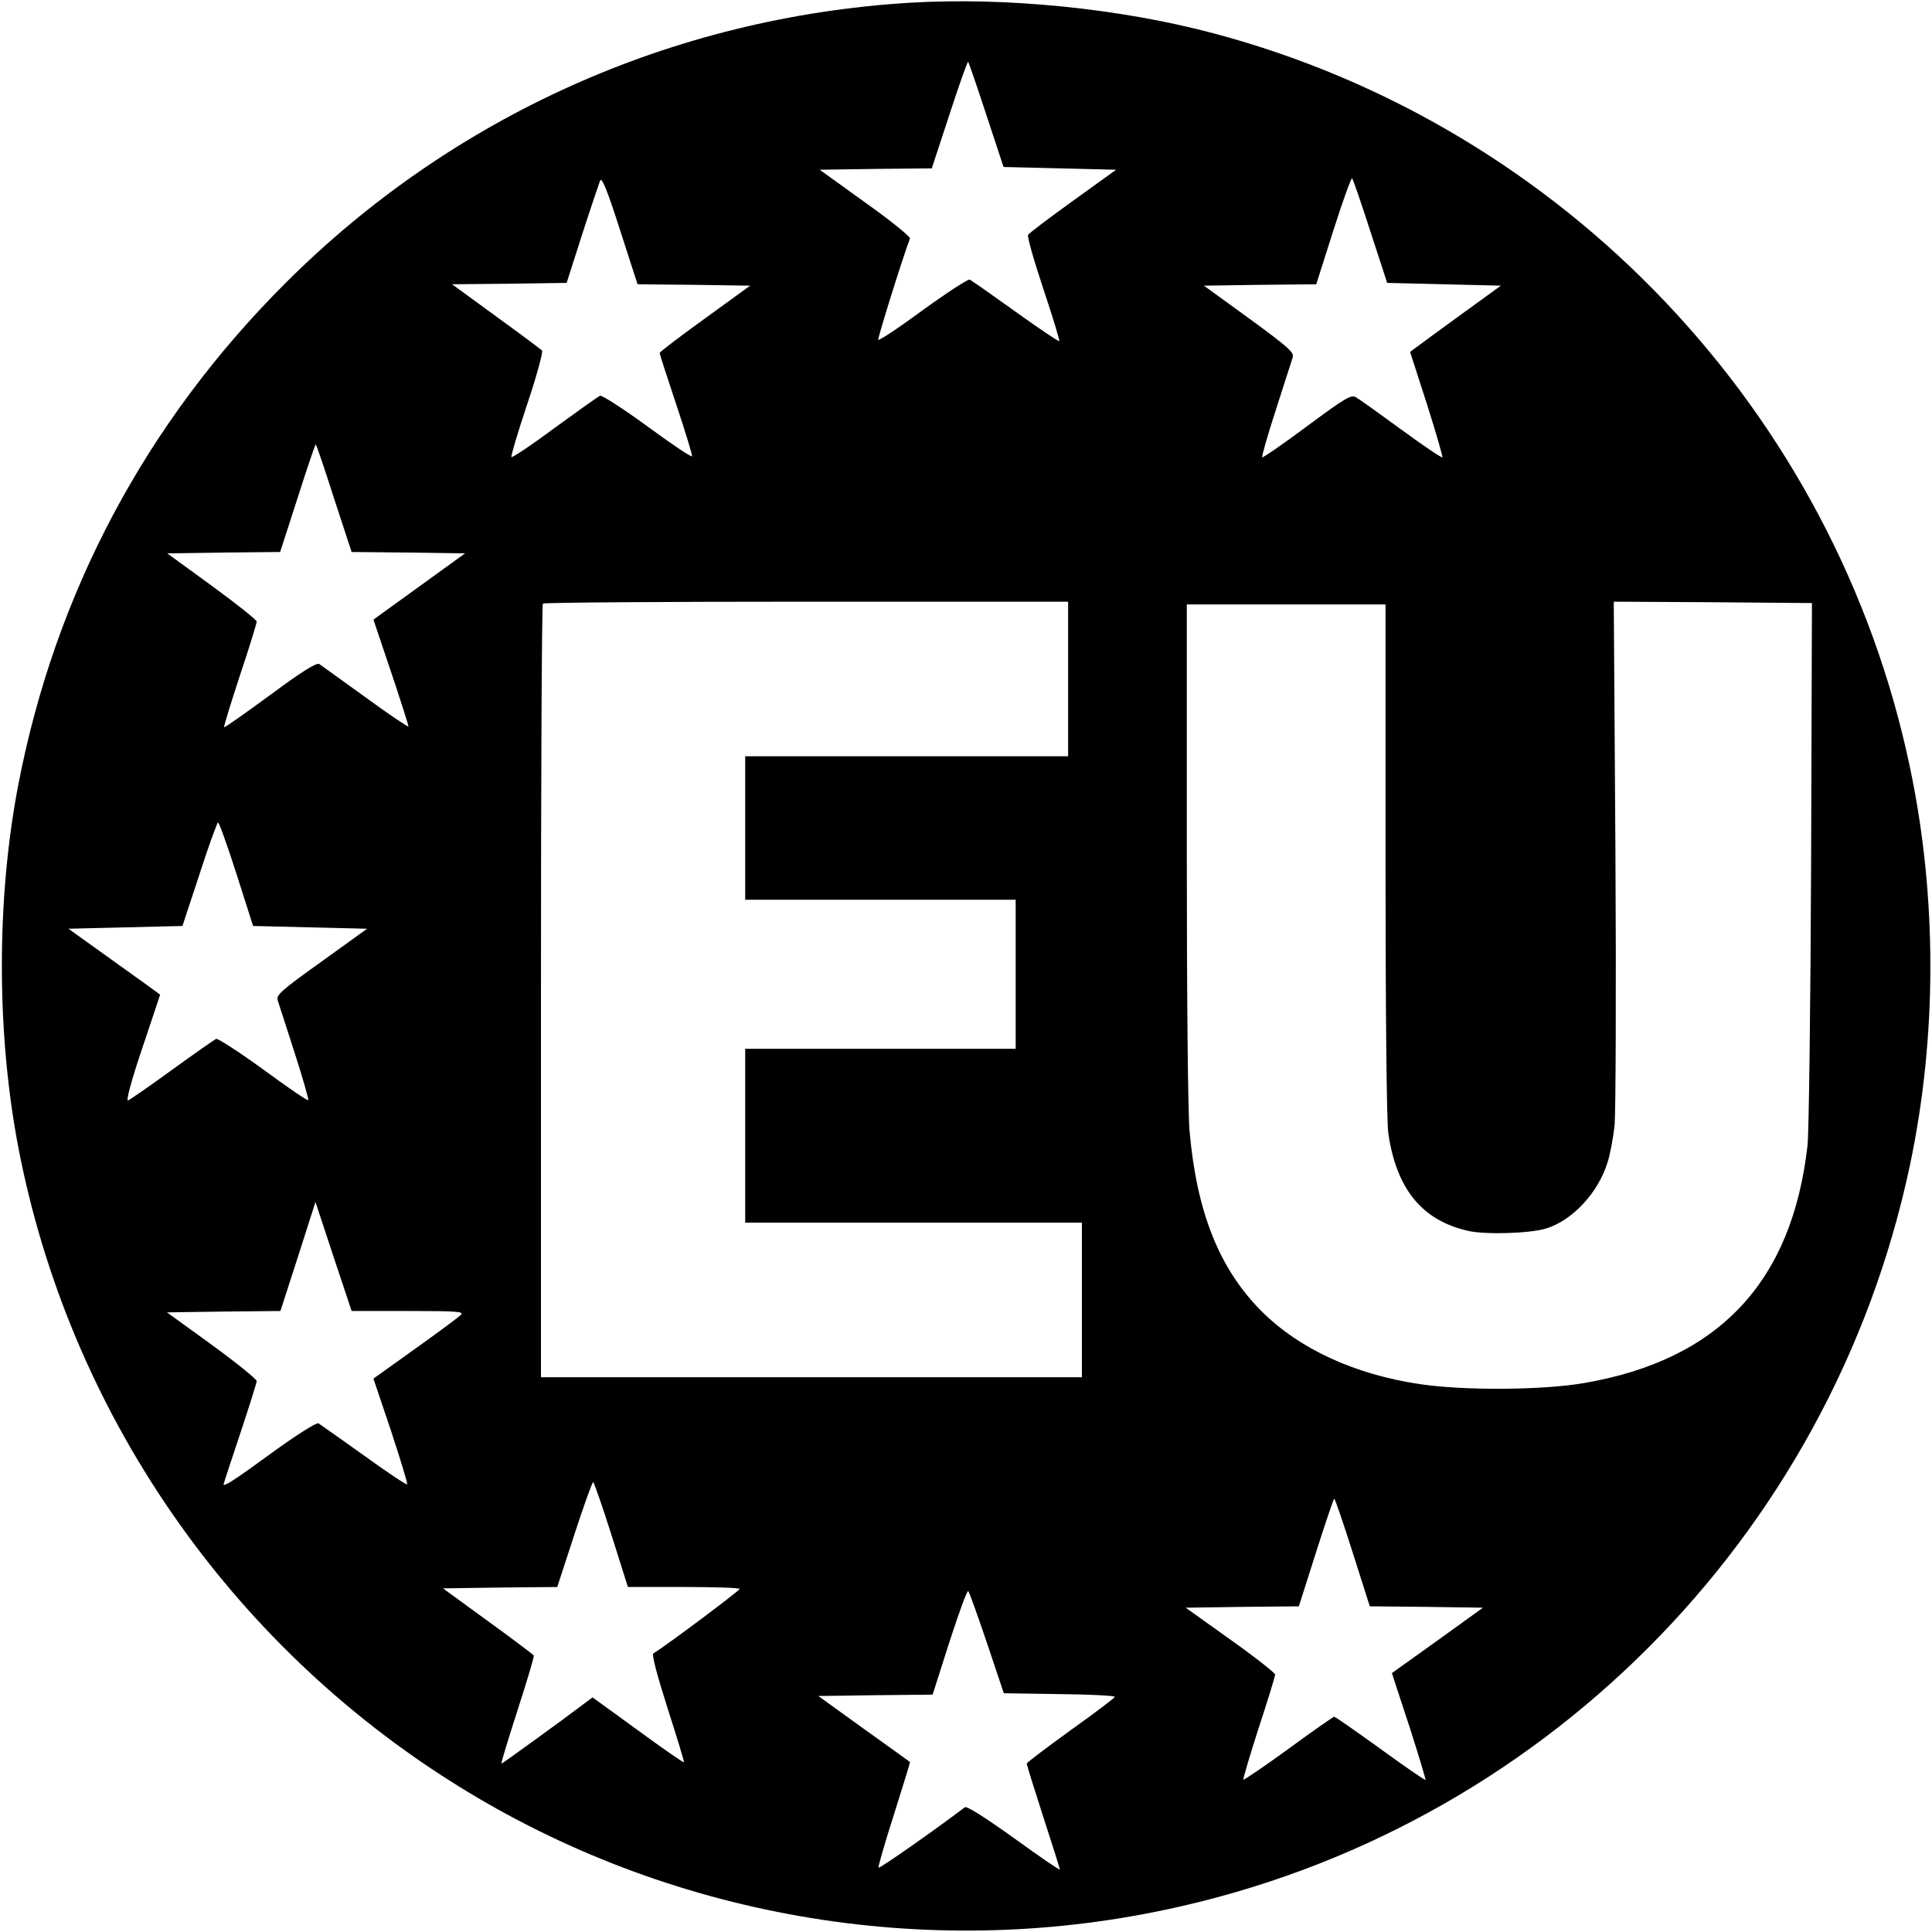 <?xml version="1.0" standalone="no"?>
<!DOCTYPE svg PUBLIC "-//W3C//DTD SVG 20010904//EN"
 "http://www.w3.org/TR/2001/REC-SVG-20010904/DTD/svg10.dtd">
<svg version="1.0" xmlns="http://www.w3.org/2000/svg"
 width="700pt" height="700pt" viewBox="0 0 700 700"
 preserveAspectRatio="xMidYMid meet">
<g transform="translate(0,700) scale(0.1,-0.1)"
fill="#000000" stroke="none">
<path d="M3295 6990 c-859 -53 -1655 -411 -2260 -1015 -506 -505 -835 -1123
-969 -1820 -79 -413 -79 -895 0 -1310 183 -957 763 -1800 1594 -2316 761 -473
1685 -635 2564 -448 1351 285 2410 1345 2696 2697 99 468 99 977 -1 1447 -271
1284 -1251 2316 -2521 2654 -341 91 -757 132 -1103 111z m279 -407 l62 -188
204 -5 204 -5 -157 -113 c-86 -62 -159 -117 -162 -123 -4 -5 21 -93 55 -195
34 -102 60 -187 58 -190 -3 -2 -74 46 -159 107 -85 61 -159 113 -166 116 -6 2
-83 -48 -170 -111 -87 -64 -159 -112 -161 -107 -2 7 88 296 115 367 2 6 -70
65 -162 130 l-165 119 203 3 203 2 64 195 c35 107 65 193 68 191 2 -3 32 -89
66 -193z m-1060 -615 l204 -3 -164 -119 c-90 -65 -164 -121 -164 -125 0 -4 27
-87 60 -186 33 -99 59 -183 57 -188 -1 -5 -74 44 -161 108 -88 64 -165 114
-172 111 -6 -2 -80 -55 -164 -116 -83 -62 -154 -109 -157 -106 -3 2 23 89 57
191 35 104 58 190 54 195 -5 5 -80 61 -167 124 l-159 116 207 2 208 3 56 175
c31 96 61 184 65 195 6 15 24 -27 72 -177 l64 -198 204 -2z m2451 194 l61
-187 206 -5 206 -5 -142 -103 c-77 -56 -151 -110 -164 -120 l-23 -17 61 -189
c33 -104 58 -191 56 -193 -2 -3 -69 42 -148 100 -78 57 -152 110 -164 117 -18
11 -35 2 -178 -104 -87 -65 -160 -115 -163 -113 -2 3 20 81 50 173 30 93 57
178 61 190 5 17 -17 37 -158 140 l-164 119 203 3 204 2 62 195 c34 107 65 192
68 189 3 -3 33 -89 66 -192z m-3755 -967 l64 -195 205 -2 206 -3 -166 -120
-166 -120 64 -190 c35 -104 63 -193 63 -197 0 -4 -70 43 -155 105 -85 61 -161
116 -168 121 -10 6 -62 -26 -178 -112 -90 -66 -165 -119 -167 -117 -2 2 24 86
57 187 34 101 61 189 61 196 0 6 -73 64 -162 129 l-162 118 204 3 205 2 63
195 c34 107 64 195 66 195 2 0 32 -88 66 -195z m2660 -655 l0 -280 -585 0
-585 0 0 -260 0 -260 490 0 490 0 0 -270 0 -270 -490 0 -490 0 0 -315 0 -315
610 0 610 0 0 -280 0 -280 -980 0 -980 0 0 1398 c0 769 3 1402 7 1405 3 4 433
7 955 7 l948 0 0 -280z m2692 -665 c-2 -517 -8 -978 -13 -1025 -56 -495 -321
-777 -809 -861 -149 -26 -435 -28 -595 -4 -236 35 -437 127 -575 265 -152 153
-234 357 -260 652 -6 65 -10 492 -10 1011 l0 897 360 0 360 0 0 -922 c0 -552
4 -951 10 -993 29 -203 123 -318 291 -355 63 -14 223 -9 281 9 95 29 188 129
222 238 10 30 21 91 26 136 4 45 6 490 3 990 l-6 907 359 -2 359 -3 -3 -940z
m-5705 -42 l60 -188 207 -5 206 -5 -165 -119 c-144 -103 -165 -121 -159 -140
4 -11 31 -97 61 -189 30 -93 52 -171 50 -173 -3 -3 -76 47 -163 111 -87 63
-164 113 -171 111 -6 -3 -78 -53 -158 -111 -81 -59 -153 -109 -161 -112 -8 -3
10 66 51 188 36 107 65 194 65 195 0 1 -75 55 -166 120 l-166 119 207 5 206 5
62 188 c33 103 64 187 67 187 4 0 34 -84 67 -187z m622 -1583 c179 0 203 -2
191 -14 -8 -8 -83 -64 -166 -123 l-151 -108 64 -190 c34 -104 61 -191 58 -193
-2 -3 -73 44 -157 105 -84 60 -158 112 -164 116 -7 4 -81 -43 -165 -104 -141
-103 -179 -127 -179 -117 0 2 27 84 60 183 33 99 60 185 60 191 0 7 -73 66
-162 131 l-163 118 206 3 205 2 64 198 63 197 65 -197 66 -198 205 0z m736
-810 l60 -190 203 0 c111 0 202 -3 202 -7 0 -6 -260 -201 -313 -234 -6 -4 14
-80 52 -199 34 -106 61 -194 59 -195 -2 -2 -77 50 -167 116 l-164 119 -31 -23
c-76 -58 -296 -217 -299 -217 -3 0 24 87 58 193 34 105 61 195 59 199 -2 3
-77 60 -167 125 l-162 118 207 3 207 2 62 190 c34 105 65 190 68 190 3 0 33
-86 66 -190z m2686 -65 l62 -195 205 -2 205 -3 -165 -119 -165 -118 63 -192
c34 -105 60 -193 59 -195 -2 -2 -76 49 -164 113 -89 64 -163 116 -167 116 -3
0 -78 -52 -165 -116 -88 -64 -162 -114 -164 -112 -2 2 23 86 55 186 33 100 60
188 60 195 -1 6 -74 64 -163 127 l-161 115 205 3 205 2 62 195 c34 107 64 195
66 195 3 0 33 -88 67 -195z m-1325 -328 l61 -182 201 -3 c111 -1 202 -6 201
-10 0 -4 -72 -58 -160 -121 -87 -63 -159 -117 -159 -121 0 -4 27 -91 60 -193
33 -101 60 -187 60 -191 0 -3 -75 48 -166 114 -106 76 -171 117 -178 112 -104
-79 -309 -223 -313 -219 -2 3 23 90 56 193 33 104 59 189 58 190 -1 1 -76 55
-167 120 l-165 119 207 3 207 2 61 191 c34 105 64 188 68 184 4 -3 34 -88 68
-188z"/>
</g>
</svg>
